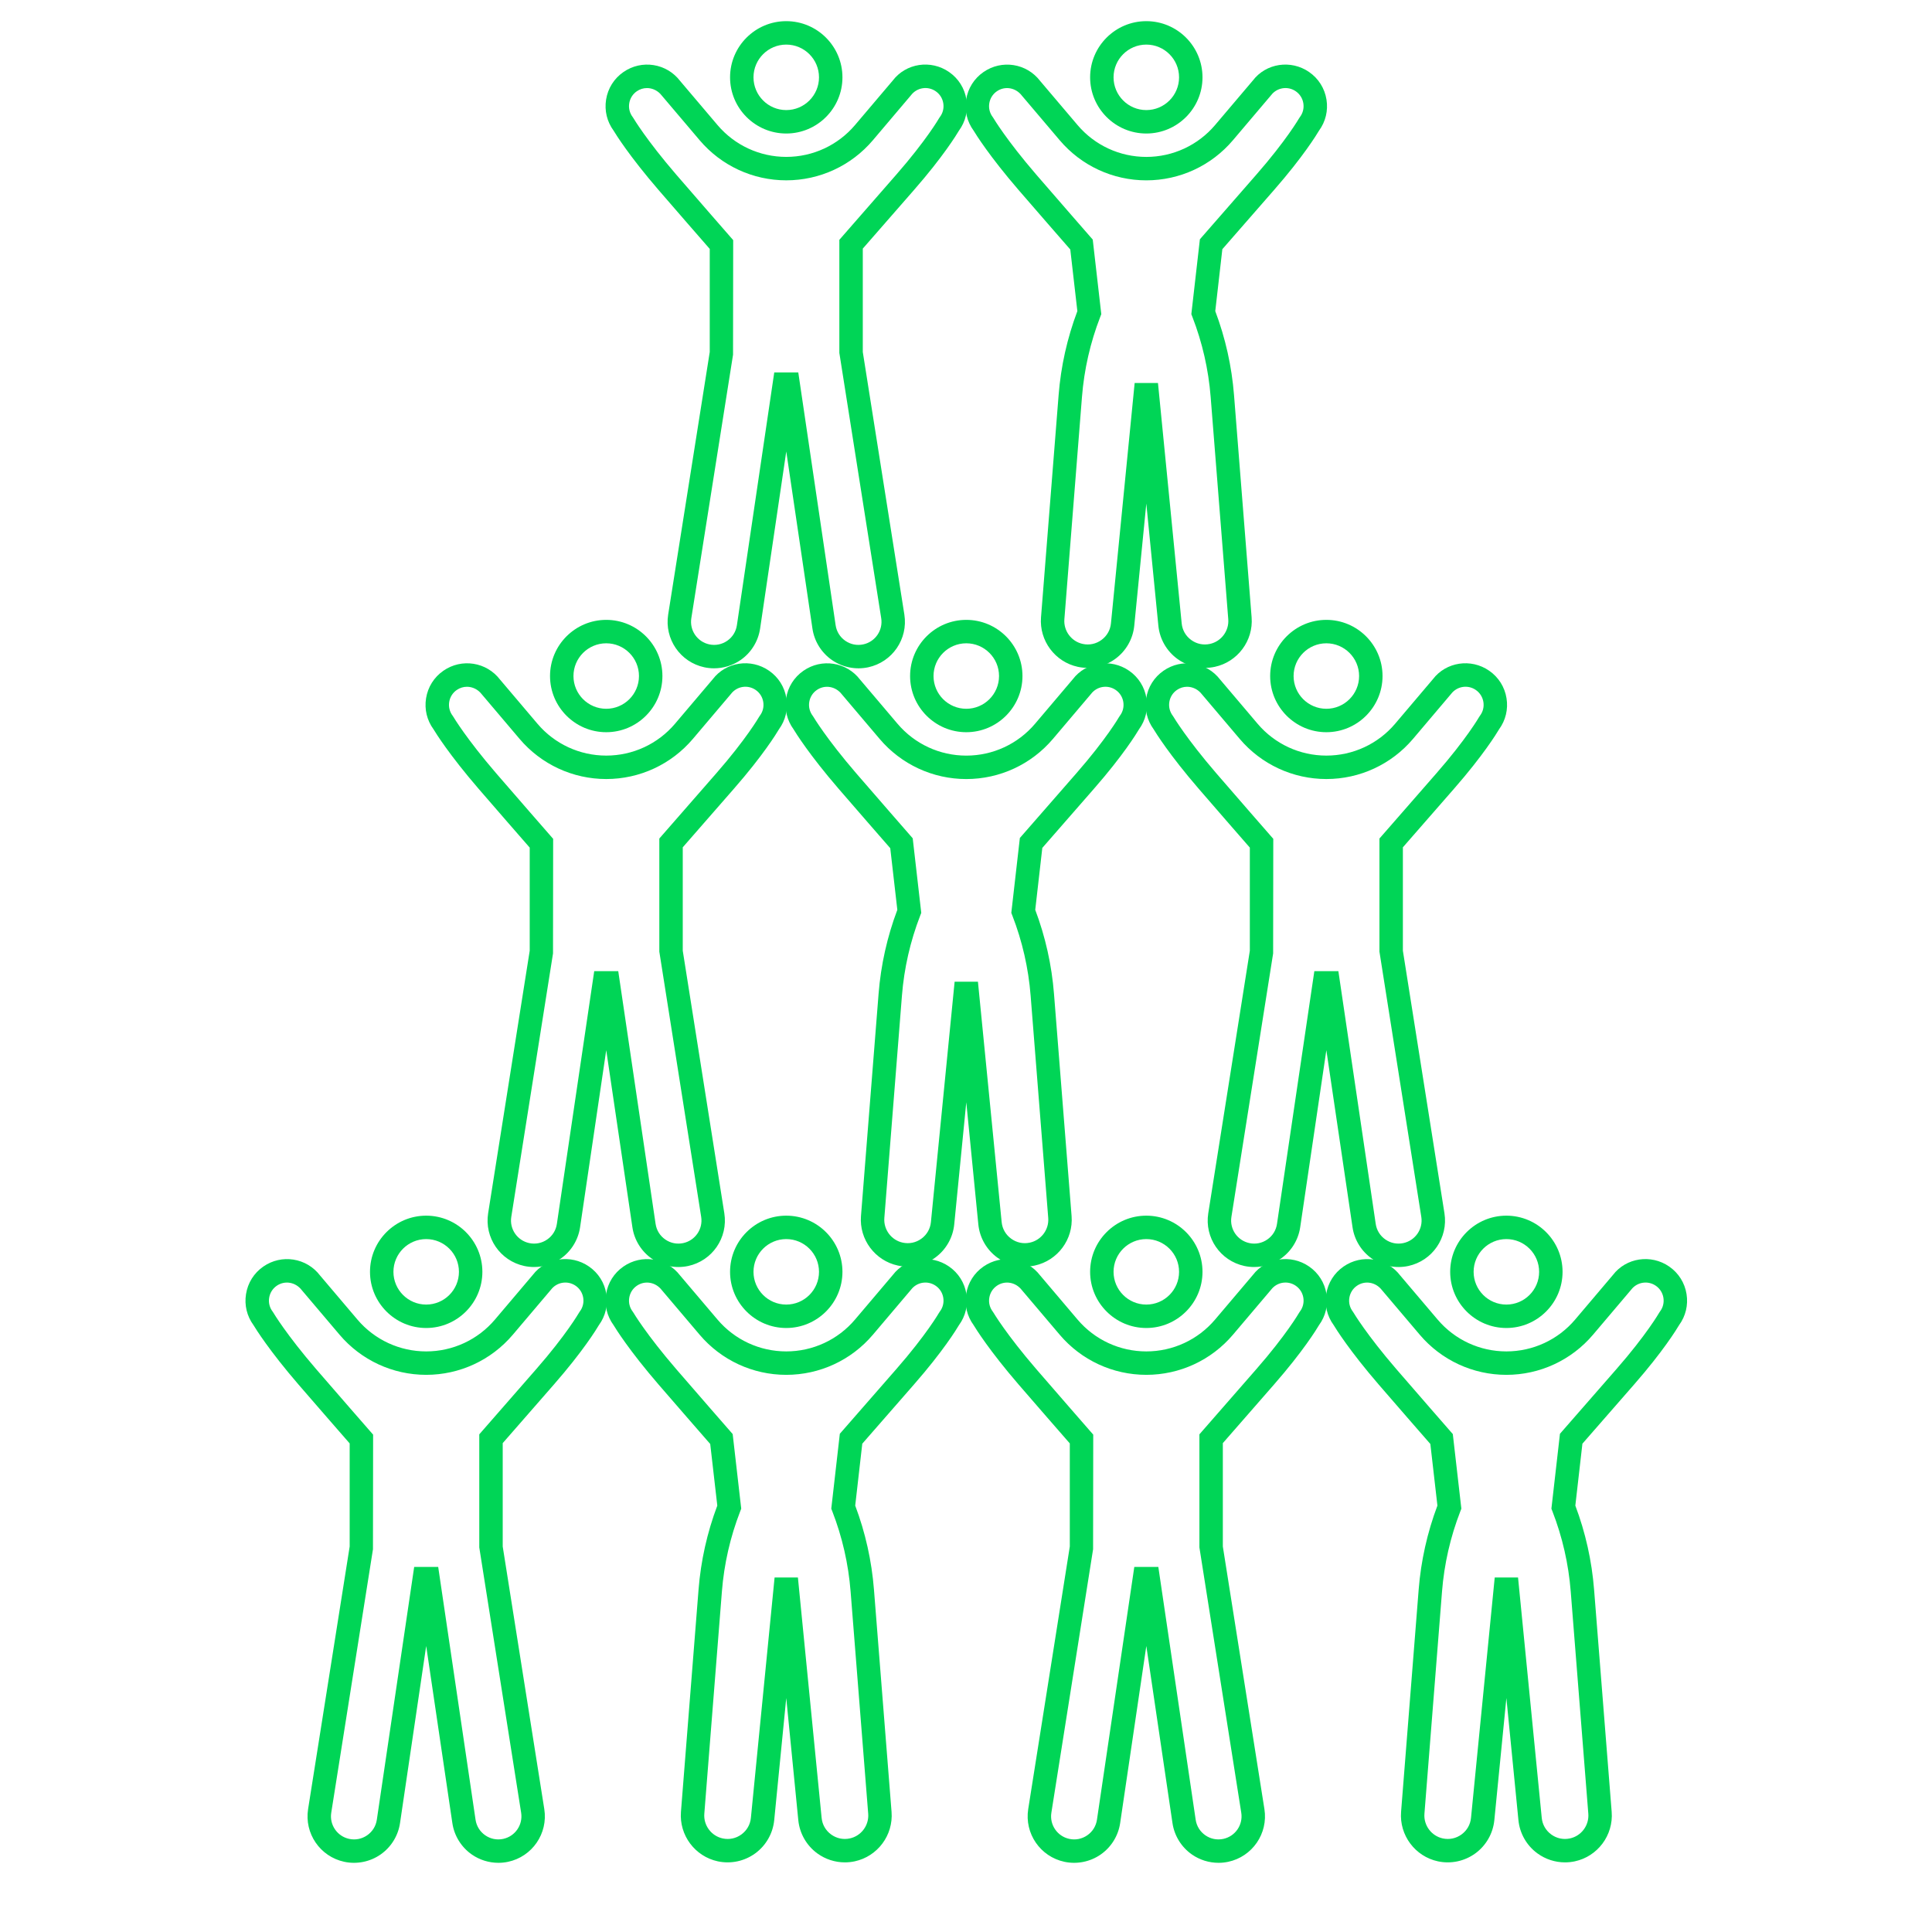 <?xml version="1.0" encoding="UTF-8"?>
<svg xmlns="http://www.w3.org/2000/svg" xmlns:xlink="http://www.w3.org/1999/xlink" xmlns:serif="http://www.serif.com/" width="100%" height="100%" viewBox="0 0 420 420" xml:space="preserve" style="fill-rule:evenodd;clip-rule:evenodd;stroke-linejoin:round;stroke-miterlimit:2;">    <g id="Plan-de-travail1" transform="matrix(1.341,0,0,1.032,0,0)">        <rect x="0" y="0" width="313.29" height="406.954" style="fill:none;"></rect>        <g transform="matrix(1.492,0,0,1.938,98.275,149.305)">            <path d="M0,-7.118C-1.962,-7.118 -3.559,-5.521 -3.559,-3.559C-3.559,-1.597 -1.962,-0 0,-0C1.963,-0 3.559,-1.597 3.559,-3.559C3.559,-5.521 1.963,-7.118 0,-7.118M0,2.546C-3.366,2.546 -6.105,-0.193 -6.105,-3.559C-6.105,-6.926 -3.366,-9.664 0,-9.664C3.367,-9.664 6.106,-6.926 6.106,-3.559C6.106,-0.193 3.367,2.546 0,2.546" style="fill:rgb(0,213,86);fill-rule:nonzero;"></path>        </g>        <g transform="matrix(1.492,0,0,1.938,75.696,261.193)">            <path d="M0,-60.126C-0.384,-60.126 -0.77,-60.011 -1.107,-59.777C-1.551,-59.469 -1.842,-59.005 -1.927,-58.472C-2.012,-57.938 -1.879,-57.407 -1.553,-56.977L-1.471,-56.853C-1.457,-56.83 -0.066,-54.486 3.177,-50.722C5.264,-48.299 9.053,-43.959 9.053,-43.959L9.367,-43.599L9.352,-31.141L4.818,-2.5C4.61,-1.184 5.468,0.064 6.77,0.343C7.453,0.488 8.147,0.349 8.722,-0.05C9.297,-0.449 9.67,-1.05 9.772,-1.742L13.83,-29.217L16.44,-29.217L20.498,-1.742C20.601,-1.05 20.973,-0.449 21.548,-0.05C22.123,0.349 22.815,0.489 23.5,0.343C24.802,0.064 25.66,-1.184 25.452,-2.5L20.903,-31.339L20.903,-43.63L21.216,-43.99C21.216,-43.99 24.759,-48.053 27.1,-50.729C30.349,-54.445 31.719,-56.816 31.733,-56.839L31.823,-56.977C32.149,-57.408 32.282,-57.939 32.197,-58.472C32.112,-59.005 31.821,-59.469 31.377,-59.777C30.511,-60.378 29.333,-60.191 28.694,-59.354L24.549,-54.46C22.2,-51.688 18.769,-50.098 15.135,-50.098C11.502,-50.098 8.07,-51.688 5.721,-54.46L1.618,-59.302C1.203,-59.845 0.603,-60.126 0,-60.126M7.287,2.943C6.937,2.943 6.585,2.907 6.238,2.833C3.612,2.271 1.884,-0.246 2.303,-2.897L6.821,-31.439L6.821,-42.644C5.869,-43.735 2.976,-47.054 1.248,-49.06C-1.903,-52.717 -3.375,-55.079 -3.629,-55.501C-4.344,-56.479 -4.633,-57.673 -4.441,-58.872C-4.247,-60.097 -3.578,-61.161 -2.56,-61.868C-0.571,-63.25 2.135,-62.822 3.603,-60.897L7.664,-56.106C9.528,-53.906 12.251,-52.645 15.135,-52.645C18.019,-52.645 20.742,-53.906 22.606,-56.106L26.709,-60.948C28.134,-62.822 30.841,-63.25 32.83,-61.868C33.848,-61.161 34.517,-60.097 34.711,-58.873C34.902,-57.676 34.615,-56.483 33.903,-55.507C33.64,-55.06 32.176,-52.666 29.016,-49.053C27.096,-46.856 24.366,-43.727 23.449,-42.676L23.449,-31.439L27.966,-2.897C28.386,-0.246 26.659,2.271 24.032,2.833C22.672,3.124 21.238,2.835 20.095,2.042C18.954,1.249 18.182,0.005 17.979,-1.37L15.135,-20.626L12.292,-1.37C12.088,0.005 11.317,1.249 10.175,2.042C9.324,2.633 8.311,2.943 7.287,2.943" style="fill:rgb(0,213,86);fill-rule:nonzero;"></path>        </g>        <g transform="matrix(1.492,0,0,1.938,156.645,149.305)">            <path d="M0,-7.118C-1.962,-7.118 -3.559,-5.521 -3.559,-3.559C-3.559,-1.597 -1.962,-0 0,-0C1.962,-0 3.559,-1.597 3.559,-3.559C3.559,-5.521 1.962,-7.118 0,-7.118M0,2.546C-3.367,2.546 -6.105,-0.193 -6.105,-3.559C-6.105,-6.926 -3.367,-9.664 0,-9.664C3.366,-9.664 6.105,-6.926 6.105,-3.559C6.105,-0.193 3.366,2.546 0,2.546" style="fill:rgb(0,213,86);fill-rule:nonzero;"></path>        </g>        <g transform="matrix(1.492,0,0,1.938,154.755,198.993)">            <path d="M0,4.028L2.534,4.028L5.11,30.154C5.182,30.883 5.547,31.524 6.14,31.956C6.731,32.389 7.453,32.542 8.168,32.389C9.41,32.124 10.271,30.97 10.171,29.704L8.258,5.541C8.022,2.557 7.354,-0.371 6.272,-3.162L6.159,-3.455L7.088,-11.594L7.348,-11.893C7.348,-11.893 10.891,-15.956 13.231,-18.632C16.481,-22.348 17.852,-24.72 17.865,-24.743L17.956,-24.88C18.281,-25.311 18.414,-25.842 18.329,-26.375C18.244,-26.909 17.953,-27.372 17.509,-27.68C16.644,-28.281 15.465,-28.094 14.826,-27.257L10.681,-22.363C8.332,-19.591 4.9,-18.001 1.267,-18.001C-2.366,-18.001 -5.798,-19.591 -8.147,-22.363L-12.25,-27.205C-12.93,-28.095 -14.109,-28.28 -14.975,-27.68C-15.418,-27.372 -15.709,-26.909 -15.795,-26.375C-15.88,-25.842 -15.747,-25.311 -15.421,-24.88L-15.338,-24.756C-15.325,-24.733 -13.934,-22.389 -10.691,-18.625C-8.604,-16.202 -4.815,-11.863 -4.815,-11.862L-4.554,-11.563L-3.625,-3.455L-3.738,-3.162C-4.819,-0.371 -5.488,2.557 -5.724,5.541L-7.636,29.704C-7.736,30.97 -6.876,32.124 -5.634,32.389C-4.92,32.541 -4.198,32.389 -3.605,31.956C-3.013,31.524 -2.647,30.883 -2.575,30.153L0,4.028ZM7.64,34.991C6.569,34.991 5.515,34.653 4.637,34.012C3.469,33.159 2.718,31.843 2.576,30.404L1.267,17.131L-0.042,30.403C-0.184,31.843 -0.935,33.159 -2.103,34.012C-3.271,34.865 -4.751,35.181 -6.167,34.88C-8.652,34.348 -10.375,32.037 -10.175,29.504L-8.262,5.34C-8.015,2.215 -7.33,-0.854 -6.225,-3.786L-6.994,-10.486C-7.886,-11.509 -10.858,-14.918 -12.62,-16.963C-15.771,-20.62 -17.242,-22.982 -17.497,-23.404C-18.212,-24.382 -18.5,-25.576 -18.31,-26.776C-18.114,-28 -17.446,-29.064 -16.427,-29.771C-14.438,-31.153 -11.732,-30.725 -10.266,-28.8L-6.204,-24.01C-4.34,-21.809 -1.617,-20.548 1.267,-20.548C4.151,-20.548 6.874,-21.809 8.738,-24.01L12.841,-28.851C14.267,-30.725 16.974,-31.152 18.962,-29.771C19.98,-29.064 20.648,-28 20.844,-26.776C21.035,-25.579 20.748,-24.387 20.036,-23.41C19.772,-22.963 18.309,-20.569 15.148,-16.956C13.189,-14.716 10.388,-11.503 9.528,-10.518L8.76,-3.786C9.865,-0.854 10.55,2.215 10.797,5.34L12.709,29.504C12.91,32.037 11.187,34.348 8.701,34.88C8.349,34.954 7.994,34.991 7.64,34.991" style="fill:rgb(0,213,86);fill-rule:nonzero;"></path>        </g>        <g transform="matrix(1.492,0,0,1.938,215.016,149.305)">            <path d="M0,-7.118C-1.962,-7.118 -3.559,-5.521 -3.559,-3.559C-3.559,-1.597 -1.962,-0 0,-0C1.962,-0 3.559,-1.597 3.559,-3.559C3.559,-5.521 1.962,-7.118 0,-7.118M0,2.546C-3.367,2.546 -6.105,-0.193 -6.105,-3.559C-6.105,-6.926 -3.367,-9.664 0,-9.664C3.366,-9.664 6.105,-6.926 6.105,-3.559C6.105,-0.193 3.366,2.546 0,2.546" style="fill:rgb(0,213,86);fill-rule:nonzero;"></path>        </g>        <g transform="matrix(1.492,0,0,1.938,192.437,261.193)">            <path d="M0,-60.126C-0.385,-60.126 -0.77,-60.011 -1.107,-59.777C-1.551,-59.469 -1.842,-59.005 -1.927,-58.472C-2.012,-57.939 -1.879,-57.408 -1.553,-56.977L-1.471,-56.853C-1.457,-56.83 -0.066,-54.486 3.177,-50.722C5.263,-48.299 9.052,-43.959 9.053,-43.959L9.367,-43.599L9.351,-31.141L4.818,-2.5C4.61,-1.184 5.467,0.064 6.77,0.343C7.454,0.49 8.147,0.35 8.722,-0.05C9.296,-0.449 9.669,-1.049 9.771,-1.742L13.829,-29.217L16.44,-29.217L20.498,-1.742C20.6,-1.05 20.973,-0.449 21.547,-0.05C22.122,0.349 22.814,0.489 23.5,0.343C24.802,0.064 25.659,-1.184 25.451,-2.5L20.902,-31.339L20.902,-43.63L21.216,-43.99C21.216,-43.99 24.758,-48.053 27.099,-50.729C30.349,-54.445 31.719,-56.816 31.732,-56.84L31.823,-56.977C32.149,-57.408 32.282,-57.939 32.197,-58.472C32.111,-59.005 31.82,-59.469 31.377,-59.777C30.512,-60.378 29.332,-60.191 28.693,-59.354L24.549,-54.46C22.199,-51.688 18.768,-50.098 15.135,-50.098C11.501,-50.098 8.07,-51.688 5.721,-54.46L1.617,-59.302C1.203,-59.845 0.602,-60.126 0,-60.126M7.287,2.943C6.936,2.943 6.584,2.907 6.238,2.833C3.611,2.271 1.883,-0.246 2.303,-2.897L6.82,-31.439L6.82,-42.644C5.869,-43.735 2.976,-47.054 1.248,-49.06C-1.904,-52.717 -3.374,-55.079 -3.629,-55.501C-4.344,-56.479 -4.633,-57.673 -4.442,-58.873C-4.247,-60.097 -3.579,-61.161 -2.56,-61.868C-0.571,-63.25 2.135,-62.822 3.602,-60.897L7.664,-56.106C9.528,-53.906 12.251,-52.645 15.135,-52.645C18.018,-52.645 20.741,-53.906 22.605,-56.106L26.709,-60.948C28.135,-62.822 30.841,-63.249 32.829,-61.868C33.848,-61.161 34.516,-60.097 34.711,-58.873C34.902,-57.676 34.615,-56.483 33.903,-55.507C33.64,-55.061 32.176,-52.667 29.015,-49.053C27.096,-46.856 24.365,-43.727 23.449,-42.676L23.449,-31.439L27.966,-2.897C28.386,-0.246 26.657,2.271 24.032,2.833C22.673,3.124 21.237,2.835 20.095,2.042C18.953,1.249 18.182,0.005 17.979,-1.37L15.134,-20.626L12.291,-1.37C12.087,0.005 11.316,1.249 10.174,2.042C9.324,2.633 8.31,2.943 7.287,2.943" style="fill:rgb(0,213,86);fill-rule:nonzero;"></path>        </g>        <g transform="matrix(1.492,0,0,1.938,69.09,274.809)">            <path d="M0,-7.118C-1.962,-7.118 -3.559,-5.521 -3.559,-3.559C-3.559,-1.597 -1.962,-0 0,-0C1.962,-0 3.559,-1.597 3.559,-3.559C3.559,-5.521 1.962,-7.118 0,-7.118M0,2.546C-3.367,2.546 -6.105,-0.193 -6.105,-3.559C-6.105,-6.926 -3.367,-9.664 0,-9.664C3.367,-9.664 6.105,-6.926 6.105,-3.559C6.105,-0.193 3.367,2.546 0,2.546" style="fill:rgb(0,213,86);fill-rule:nonzero;"></path>        </g>        <g transform="matrix(1.492,0,0,1.938,67.143,326.796)">            <path d="M0,1.693L2.61,1.693L6.668,29.168C6.771,29.86 7.143,30.461 7.718,30.86C8.293,31.259 8.986,31.398 9.67,31.253C10.973,30.974 11.83,29.726 11.622,28.41L7.073,-0.43L7.073,-12.72L7.386,-13.079C7.386,-13.079 10.929,-17.142 13.27,-19.818C16.52,-23.535 17.889,-25.907 17.903,-25.93L17.993,-26.067C18.319,-26.498 18.452,-27.029 18.367,-27.562C18.282,-28.095 17.991,-28.558 17.547,-28.867C16.682,-29.466 15.503,-29.283 14.864,-28.443L10.719,-23.55C8.37,-20.778 4.938,-19.188 1.305,-19.188C-2.328,-19.188 -5.76,-20.778 -8.109,-23.55L-12.212,-28.392C-12.893,-29.282 -14.071,-29.469 -14.937,-28.867C-15.381,-28.558 -15.672,-28.095 -15.757,-27.561C-15.842,-27.029 -15.709,-26.497 -15.383,-26.067L-15.301,-25.943C-15.287,-25.92 -13.896,-23.576 -10.653,-19.811C-8.566,-17.39 -4.777,-13.049 -4.776,-13.048L-4.462,-12.689L-4.478,-0.23L-9.011,28.41C-9.219,29.726 -8.362,30.974 -7.06,31.253C-6.375,31.399 -5.683,31.259 -5.108,30.86C-4.533,30.461 -4.16,29.86 -4.058,29.168L0,1.693ZM9.153,33.853C8.129,33.853 7.117,33.543 6.266,32.952C5.124,32.159 4.352,30.916 4.149,29.54L1.305,10.284L-1.539,29.54C-1.742,30.916 -2.514,32.159 -3.656,32.952C-4.798,33.745 -6.232,34.033 -7.592,33.743C-10.218,33.182 -11.946,30.665 -11.526,28.012L-7.009,-0.529L-7.009,-11.734C-7.96,-12.825 -10.854,-16.143 -12.582,-18.149C-15.733,-21.807 -17.204,-24.169 -17.459,-24.591C-18.174,-25.568 -18.463,-26.763 -18.271,-27.962C-18.077,-29.187 -17.408,-30.251 -16.39,-30.958C-14.401,-32.339 -11.694,-31.911 -10.228,-29.987L-6.166,-25.196C-4.302,-22.996 -1.579,-21.734 1.305,-21.734C4.189,-21.734 6.912,-22.996 8.776,-25.196L12.879,-30.038C14.304,-31.912 17.01,-32.34 19,-30.958C20.018,-30.251 20.687,-29.187 20.881,-27.963C21.072,-26.765 20.786,-25.574 20.073,-24.597C19.81,-24.15 18.346,-21.756 15.187,-18.142C13.266,-15.946 10.536,-12.816 9.62,-11.765L9.62,-0.53L14.137,28.013C14.556,30.665 12.828,33.182 10.202,33.743C9.855,33.817 9.503,33.853 9.153,33.853" style="fill:rgb(0,213,86);fill-rule:nonzero;"></path>        </g>        <g transform="matrix(1.492,0,0,1.938,127.46,274.809)">            <path d="M0,-7.118C-1.962,-7.118 -3.559,-5.521 -3.559,-3.559C-3.559,-1.597 -1.962,-0 0,-0C1.963,-0 3.559,-1.597 3.559,-3.559C3.559,-5.521 1.963,-7.118 0,-7.118M0,2.546C-3.366,2.546 -6.105,-0.193 -6.105,-3.559C-6.105,-6.926 -3.366,-9.664 0,-9.664C3.367,-9.664 6.106,-6.926 6.106,-3.559C6.106,-0.193 3.367,2.546 0,2.546" style="fill:rgb(0,213,86);fill-rule:nonzero;"></path>        </g>        <g transform="matrix(1.492,0,0,1.938,125.57,324.495)">            <path d="M0,4.029L2.534,4.029L5.11,30.155C5.182,30.884 5.547,31.525 6.139,31.957C6.731,32.389 7.453,32.542 8.168,32.39C9.41,32.125 10.271,30.97 10.171,29.705L8.258,5.541C8.022,2.558 7.354,-0.37 6.272,-3.161L6.159,-3.454L7.088,-11.593L7.348,-11.892C7.348,-11.892 10.891,-15.955 13.232,-18.631C16.481,-22.347 17.852,-24.719 17.865,-24.742L17.956,-24.88C18.282,-25.31 18.414,-25.841 18.329,-26.374C18.244,-26.908 17.953,-27.371 17.509,-27.679C16.644,-28.279 15.466,-28.095 14.826,-27.256L10.682,-22.362C8.333,-19.59 4.901,-18 1.267,-18C-2.366,-18 -5.797,-19.59 -8.146,-22.362L-12.25,-27.204C-12.93,-28.095 -14.109,-28.281 -14.975,-27.679C-15.418,-27.371 -15.709,-26.908 -15.794,-26.374C-15.879,-25.841 -15.747,-25.31 -15.421,-24.88L-15.338,-24.756C-15.325,-24.733 -13.934,-22.388 -10.69,-18.624C-8.604,-16.202 -4.815,-11.862 -4.814,-11.861L-4.554,-11.562L-3.625,-3.454L-3.738,-3.161C-4.82,-0.37 -5.488,2.558 -5.724,5.541L-7.636,29.705C-7.736,30.97 -6.876,32.125 -5.634,32.39C-4.917,32.543 -4.196,32.389 -3.604,31.957C-3.013,31.524 -2.647,30.884 -2.575,30.155L0,4.029ZM7.64,34.992C6.569,34.992 5.515,34.654 4.637,34.013C3.469,33.159 2.718,31.844 2.576,30.405L1.267,17.132L-0.041,30.404C-0.183,31.844 -0.934,33.159 -2.102,34.012C-3.271,34.866 -4.751,35.181 -6.166,34.88C-8.652,34.349 -10.375,32.038 -10.175,29.505L-8.262,5.341C-8.015,2.216 -7.33,-0.853 -6.225,-3.785L-6.994,-10.485C-7.885,-11.507 -10.858,-14.917 -12.62,-16.962C-15.771,-20.619 -17.242,-22.981 -17.497,-23.404C-18.212,-24.381 -18.5,-25.575 -18.31,-26.775C-18.114,-27.999 -17.446,-29.063 -16.427,-29.77C-14.439,-31.152 -11.732,-30.724 -10.266,-28.799L-6.204,-24.009C-4.339,-21.808 -1.616,-20.547 1.267,-20.547C4.151,-20.547 6.874,-21.808 8.738,-24.009L12.842,-28.851C14.266,-30.724 16.973,-31.152 18.962,-29.77C19.98,-29.063 20.648,-28 20.844,-26.775C21.035,-25.578 20.748,-24.386 20.036,-23.409C19.772,-22.962 18.309,-20.569 15.148,-16.955C13.189,-14.715 10.387,-11.502 9.528,-10.517L8.76,-3.786C9.865,-0.853 10.55,2.216 10.797,5.341L12.709,29.505C12.91,32.038 11.187,34.349 8.701,34.88C8.349,34.955 7.994,34.992 7.64,34.992" style="fill:rgb(0,213,86);fill-rule:nonzero;"></path>        </g>        <g transform="matrix(1.492,0,0,1.938,185.83,274.809)">            <path d="M0,-7.118C-1.962,-7.118 -3.559,-5.521 -3.559,-3.559C-3.559,-1.597 -1.962,-0 0,-0C1.962,-0 3.559,-1.597 3.559,-3.559C3.559,-5.521 1.962,-7.118 0,-7.118M0,2.546C-3.367,2.546 -6.105,-0.193 -6.105,-3.559C-6.105,-6.926 -3.367,-9.664 0,-9.664C3.366,-9.664 6.105,-6.926 6.105,-3.559C6.105,-0.193 3.366,2.546 0,2.546" style="fill:rgb(0,213,86);fill-rule:nonzero;"></path>        </g>        <g transform="matrix(1.492,0,0,1.938,183.883,326.798)">            <path d="M0,1.692L2.611,1.692L6.668,29.167C6.771,29.859 7.144,30.46 7.718,30.859C8.293,31.258 8.985,31.397 9.67,31.252C10.973,30.973 11.831,29.725 11.622,28.409L7.074,-0.431L7.074,-12.721L7.387,-13.08C7.387,-13.08 10.929,-17.143 13.27,-19.819C16.52,-23.537 17.89,-25.908 17.903,-25.931L17.994,-26.068C18.32,-26.499 18.453,-27.03 18.368,-27.563C18.282,-28.096 17.991,-28.559 17.548,-28.868C16.682,-29.468 15.503,-29.284 14.864,-28.444L10.72,-23.551C8.37,-20.779 4.939,-19.189 1.306,-19.189C-2.328,-19.189 -5.759,-20.779 -8.108,-23.551L-12.212,-28.393C-12.892,-29.283 -14.07,-29.469 -14.937,-28.868C-15.38,-28.559 -15.671,-28.096 -15.756,-27.563C-15.841,-27.03 -15.708,-26.499 -15.382,-26.068L-15.3,-25.944C-15.286,-25.921 -13.896,-23.577 -10.652,-19.812C-8.565,-17.391 -4.776,-13.05 -4.776,-13.049L-4.462,-12.69L-4.478,-0.231L-9.011,28.409C-9.219,29.725 -8.362,30.973 -7.059,31.252C-6.375,31.398 -5.682,31.258 -5.107,30.859C-4.532,30.46 -4.16,29.859 -4.057,29.167L0,1.692ZM9.153,33.852C8.13,33.852 7.117,33.542 6.267,32.951C5.124,32.158 4.353,30.915 4.149,29.539L1.306,10.284L-1.538,29.539C-1.741,30.915 -2.513,32.158 -3.655,32.951C-4.796,33.744 -6.232,34.032 -7.591,33.742C-10.218,33.181 -11.946,30.664 -11.526,28.011L-7.008,-0.531L-7.008,-11.735C-7.96,-12.826 -10.854,-16.144 -12.582,-18.15C-15.732,-21.808 -17.203,-24.17 -17.458,-24.592C-18.173,-25.57 -18.462,-26.764 -18.271,-27.964C-18.076,-29.188 -17.407,-30.252 -16.389,-30.959C-14.4,-32.34 -11.694,-31.912 -10.227,-29.988L-6.166,-25.197C-4.301,-22.997 -1.578,-21.735 1.306,-21.735C4.189,-21.735 6.912,-22.997 8.776,-25.197L12.88,-30.039C14.306,-31.913 17.013,-32.339 19,-30.959C20.019,-30.252 20.687,-29.188 20.882,-27.964C21.073,-26.766 20.786,-25.575 20.074,-24.598C19.811,-24.152 18.347,-21.757 15.187,-18.143C13.267,-15.947 10.536,-12.817 9.62,-11.766L9.62,-0.531L14.137,28.012C14.557,30.664 12.829,33.181 10.203,33.742C9.856,33.816 9.504,33.852 9.153,33.852" style="fill:rgb(0,213,86);fill-rule:nonzero;"></path>        </g>        <g transform="matrix(1.492,0,0,1.938,244.2,274.809)">            <path d="M0,-7.118C-1.962,-7.118 -3.559,-5.521 -3.559,-3.559C-3.559,-1.597 -1.962,-0 0,-0C1.962,-0 3.559,-1.597 3.559,-3.559C3.559,-5.521 1.962,-7.118 0,-7.118M0,2.546C-3.366,2.546 -6.105,-0.193 -6.105,-3.559C-6.105,-6.926 -3.366,-9.664 0,-9.664C3.367,-9.664 6.105,-6.926 6.105,-3.559C6.105,-0.193 3.367,2.546 0,2.546" style="fill:rgb(0,213,86);fill-rule:nonzero;"></path>        </g>        <g transform="matrix(1.492,0,0,1.938,242.311,324.497)">            <path d="M0,4.028L2.534,4.028L5.109,30.154C5.182,30.883 5.547,31.523 6.139,31.956C6.73,32.388 7.449,32.541 8.168,32.389C9.41,32.124 10.27,30.969 10.17,29.704L8.258,5.54C8.022,2.557 7.354,-0.371 6.272,-3.162L6.159,-3.455L7.088,-11.594L7.348,-11.893C7.348,-11.893 10.891,-15.956 13.231,-18.632C16.481,-22.348 17.851,-24.72 17.864,-24.743L17.955,-24.881C18.281,-25.311 18.414,-25.842 18.329,-26.375C18.243,-26.909 17.952,-27.372 17.509,-27.68C16.644,-28.28 15.465,-28.096 14.826,-27.257L10.681,-22.363C8.332,-19.591 4.9,-18.001 1.267,-18.001C-2.367,-18.001 -5.798,-19.591 -8.147,-22.363L-12.25,-27.205C-12.931,-28.096 -14.11,-28.282 -14.976,-27.68C-15.419,-27.372 -15.71,-26.909 -15.795,-26.375C-15.88,-25.842 -15.747,-25.311 -15.421,-24.881L-15.339,-24.757C-15.325,-24.734 -13.935,-22.389 -10.691,-18.625C-8.604,-16.203 -4.815,-11.863 -4.815,-11.862L-4.554,-11.563L-3.625,-3.455L-3.738,-3.162C-4.82,-0.371 -5.488,2.556 -5.725,5.54L-7.637,29.704C-7.736,30.969 -6.876,32.124 -5.634,32.389C-4.92,32.54 -4.198,32.388 -3.605,31.956C-3.013,31.523 -2.648,30.883 -2.576,30.154L0,4.028ZM7.64,34.991C6.569,34.991 5.514,34.653 4.636,34.011C3.468,33.158 2.717,31.843 2.576,30.403L1.267,17.13L-0.042,30.403C-0.184,31.843 -0.935,33.158 -2.103,34.011C-3.271,34.865 -4.752,35.181 -6.167,34.879C-8.652,34.348 -10.375,32.037 -10.175,29.504L-8.263,5.34C-8.016,2.215 -7.33,-0.854 -6.226,-3.787L-6.994,-10.486C-7.886,-11.508 -10.858,-14.918 -12.62,-16.963C-15.771,-20.62 -17.242,-22.982 -17.497,-23.405C-18.212,-24.382 -18.501,-25.576 -18.31,-26.776C-18.115,-28 -17.447,-29.064 -16.428,-29.771C-14.44,-31.153 -11.733,-30.725 -10.267,-28.8L-6.204,-24.01C-4.34,-21.809 -1.617,-20.548 1.267,-20.548C4.15,-20.548 6.874,-21.809 8.738,-24.01L12.841,-28.852C14.266,-30.725 16.972,-31.153 18.961,-29.771C19.979,-29.064 20.648,-28.001 20.843,-26.776C21.034,-25.579 20.747,-24.387 20.035,-23.41C19.771,-22.963 18.308,-20.57 15.148,-16.956C13.189,-14.716 10.387,-11.503 9.528,-10.518L8.759,-3.787C9.864,-0.854 10.549,2.215 10.796,5.34L12.708,29.504C12.909,32.037 11.186,34.348 8.701,34.879C8.349,34.954 7.994,34.991 7.64,34.991" style="fill:rgb(0,213,86);fill-rule:nonzero;"></path>        </g>        <g transform="matrix(1.492,0,0,1.938,127.46,23.188)">            <path d="M0,-7.118C-1.962,-7.118 -3.559,-5.522 -3.559,-3.559C-3.559,-1.597 -1.962,-0 0,-0C1.963,-0 3.559,-1.597 3.559,-3.559C3.559,-5.522 1.963,-7.118 0,-7.118M0,2.547C-3.366,2.547 -6.105,-0.192 -6.105,-3.559C-6.105,-6.926 -3.366,-9.665 0,-9.665C3.367,-9.665 6.106,-6.926 6.106,-3.559C6.106,-0.192 3.367,2.547 0,2.547" style="fill:rgb(0,213,86);fill-rule:nonzero;"></path>        </g>        <g transform="matrix(1.492,0,0,1.938,104.882,135.076)">            <path d="M0,-60.126C-0.384,-60.126 -0.77,-60.011 -1.108,-59.777C-1.551,-59.469 -1.842,-59.005 -1.927,-58.472C-2.012,-57.938 -1.879,-57.408 -1.554,-56.978L-1.471,-56.854C-1.458,-56.83 -0.066,-54.486 3.177,-50.722C5.263,-48.3 9.052,-43.96 9.053,-43.959L9.367,-43.599L9.351,-31.141L4.818,-2.5C4.61,-1.185 5.467,0.064 6.77,0.342C7.453,0.487 8.147,0.349 8.722,-0.05C9.297,-0.449 9.669,-1.05 9.771,-1.742L13.829,-29.218L16.44,-29.218L20.498,-1.742C20.6,-1.05 20.973,-0.449 21.547,-0.05C22.122,0.349 22.814,0.488 23.5,0.342C24.802,0.064 25.659,-1.184 25.451,-2.5L20.902,-31.34L20.902,-43.63L21.215,-43.99C21.215,-43.99 24.758,-48.053 27.099,-50.729C30.349,-54.445 31.719,-56.816 31.732,-56.84L31.823,-56.978C32.149,-57.408 32.281,-57.938 32.196,-58.472C32.111,-59.005 31.82,-59.469 31.376,-59.777C30.511,-60.377 29.333,-60.192 28.693,-59.354L24.549,-54.46C22.2,-51.688 18.768,-50.098 15.134,-50.098C11.501,-50.098 8.07,-51.688 5.721,-54.46L1.617,-59.302C1.203,-59.845 0.602,-60.126 0,-60.126M7.287,2.943C6.936,2.943 6.584,2.907 6.238,2.833C3.612,2.272 1.883,-0.245 2.303,-2.898L6.82,-31.44L6.82,-42.644C5.868,-43.735 2.975,-47.054 1.248,-49.06C-1.903,-52.717 -3.375,-55.079 -3.629,-55.501C-4.345,-56.479 -4.633,-57.673 -4.442,-58.873C-4.247,-60.097 -3.579,-61.161 -2.56,-61.868C-0.572,-63.249 2.134,-62.822 3.602,-60.897L7.664,-56.106C9.528,-53.907 12.251,-52.645 15.134,-52.645C18.019,-52.645 20.741,-53.907 22.605,-56.106L26.709,-60.948C28.134,-62.823 30.841,-63.25 32.829,-61.868C33.847,-61.161 34.516,-60.098 34.711,-58.873C34.902,-57.675 34.615,-56.484 33.903,-55.507C33.639,-55.06 32.176,-52.666 29.016,-49.052C27.095,-46.856 24.365,-43.727 23.449,-42.676L23.449,-31.44L27.966,-2.898C28.386,-0.245 26.658,2.272 24.031,2.833C22.671,3.124 21.237,2.834 20.095,2.041C18.953,1.249 18.182,0.005 17.979,-1.37L15.135,-20.626L12.291,-1.37C12.088,0.005 11.316,1.249 10.174,2.041C9.324,2.632 8.31,2.943 7.287,2.943" style="fill:rgb(0,213,86);fill-rule:nonzero;"></path>        </g>        <g transform="matrix(1.492,0,0,1.938,185.83,23.188)">            <path d="M0,-7.118C-1.962,-7.118 -3.559,-5.522 -3.559,-3.559C-3.559,-1.597 -1.962,-0 0,-0C1.962,-0 3.559,-1.597 3.559,-3.559C3.559,-5.522 1.962,-7.118 0,-7.118M0,2.547C-3.367,2.547 -6.105,-0.192 -6.105,-3.559C-6.105,-6.926 -3.367,-9.665 0,-9.665C3.366,-9.665 6.105,-6.926 6.105,-3.559C6.105,-0.192 3.366,2.547 0,2.547" style="fill:rgb(0,213,86);fill-rule:nonzero;"></path>        </g>        <g transform="matrix(1.492,0,0,1.938,183.94,72.878)">            <path d="M0,4.027L2.534,4.027L5.11,30.153C5.182,30.883 5.547,31.523 6.139,31.955C6.731,32.388 7.452,32.541 8.168,32.388C9.41,32.123 10.271,30.968 10.171,29.703L8.258,5.539C8.022,2.556 7.354,-0.372 6.272,-3.163L6.159,-3.456L7.088,-11.595L7.348,-11.894C7.348,-11.894 10.891,-15.957 13.231,-18.633C16.481,-22.349 17.851,-24.721 17.865,-24.744L17.956,-24.882C18.282,-25.312 18.414,-25.843 18.329,-26.376C18.244,-26.91 17.953,-27.373 17.509,-27.681C16.644,-28.282 15.464,-28.096 14.826,-27.258L10.681,-22.365C8.332,-19.592 4.9,-18.002 1.267,-18.002C-2.367,-18.002 -5.798,-19.592 -8.147,-22.365L-12.25,-27.206C-12.93,-28.096 -14.107,-28.282 -14.975,-27.681C-15.418,-27.373 -15.709,-26.91 -15.795,-26.376C-15.88,-25.843 -15.747,-25.312 -15.421,-24.882L-15.338,-24.758C-15.325,-24.734 -13.934,-22.39 -10.691,-18.626C-8.604,-16.204 -4.815,-11.864 -4.815,-11.863L-4.554,-11.565L-3.625,-3.456L-3.738,-3.163C-4.82,-0.372 -5.488,2.556 -5.724,5.539L-7.636,29.703C-7.736,30.968 -6.876,32.123 -5.634,32.388C-4.92,32.541 -4.198,32.387 -3.605,31.955C-3.013,31.523 -2.647,30.883 -2.575,30.153L0,4.027ZM7.64,34.99C6.569,34.99 5.515,34.653 4.637,34.011C3.469,33.158 2.718,31.842 2.576,30.403L1.267,17.13L-0.042,30.403C-0.184,31.842 -0.935,33.158 -2.103,34.011C-3.27,34.864 -4.751,35.18 -6.167,34.878C-8.652,34.347 -10.375,32.036 -10.175,29.503L-8.262,5.339C-8.015,2.214 -7.33,-0.855 -6.225,-3.787L-6.994,-10.487C-7.886,-11.51 -10.858,-14.919 -12.62,-16.964C-15.771,-20.621 -17.242,-22.983 -17.497,-23.405C-18.212,-24.383 -18.5,-25.577 -18.31,-26.777C-18.114,-28.002 -17.446,-29.065 -16.427,-29.772C-14.439,-31.153 -11.732,-30.726 -10.266,-28.801L-6.204,-24.011C-4.34,-21.811 -1.617,-20.549 1.267,-20.549C4.15,-20.549 6.874,-21.811 8.738,-24.011L12.841,-28.852C14.267,-30.728 16.974,-31.153 18.962,-29.772C19.98,-29.065 20.648,-28.002 20.844,-26.777C21.035,-25.579 20.748,-24.388 20.036,-23.411C19.772,-22.965 18.309,-20.571 15.148,-16.956C13.189,-14.716 10.388,-11.504 9.528,-10.519L8.759,-3.787C9.864,-0.855 10.55,2.214 10.797,5.339L12.709,29.503C12.91,32.036 11.186,34.347 8.701,34.878C8.349,34.953 7.994,34.99 7.64,34.99" style="fill:rgb(0,213,86);fill-rule:nonzero;"></path>        </g>    </g></svg>
